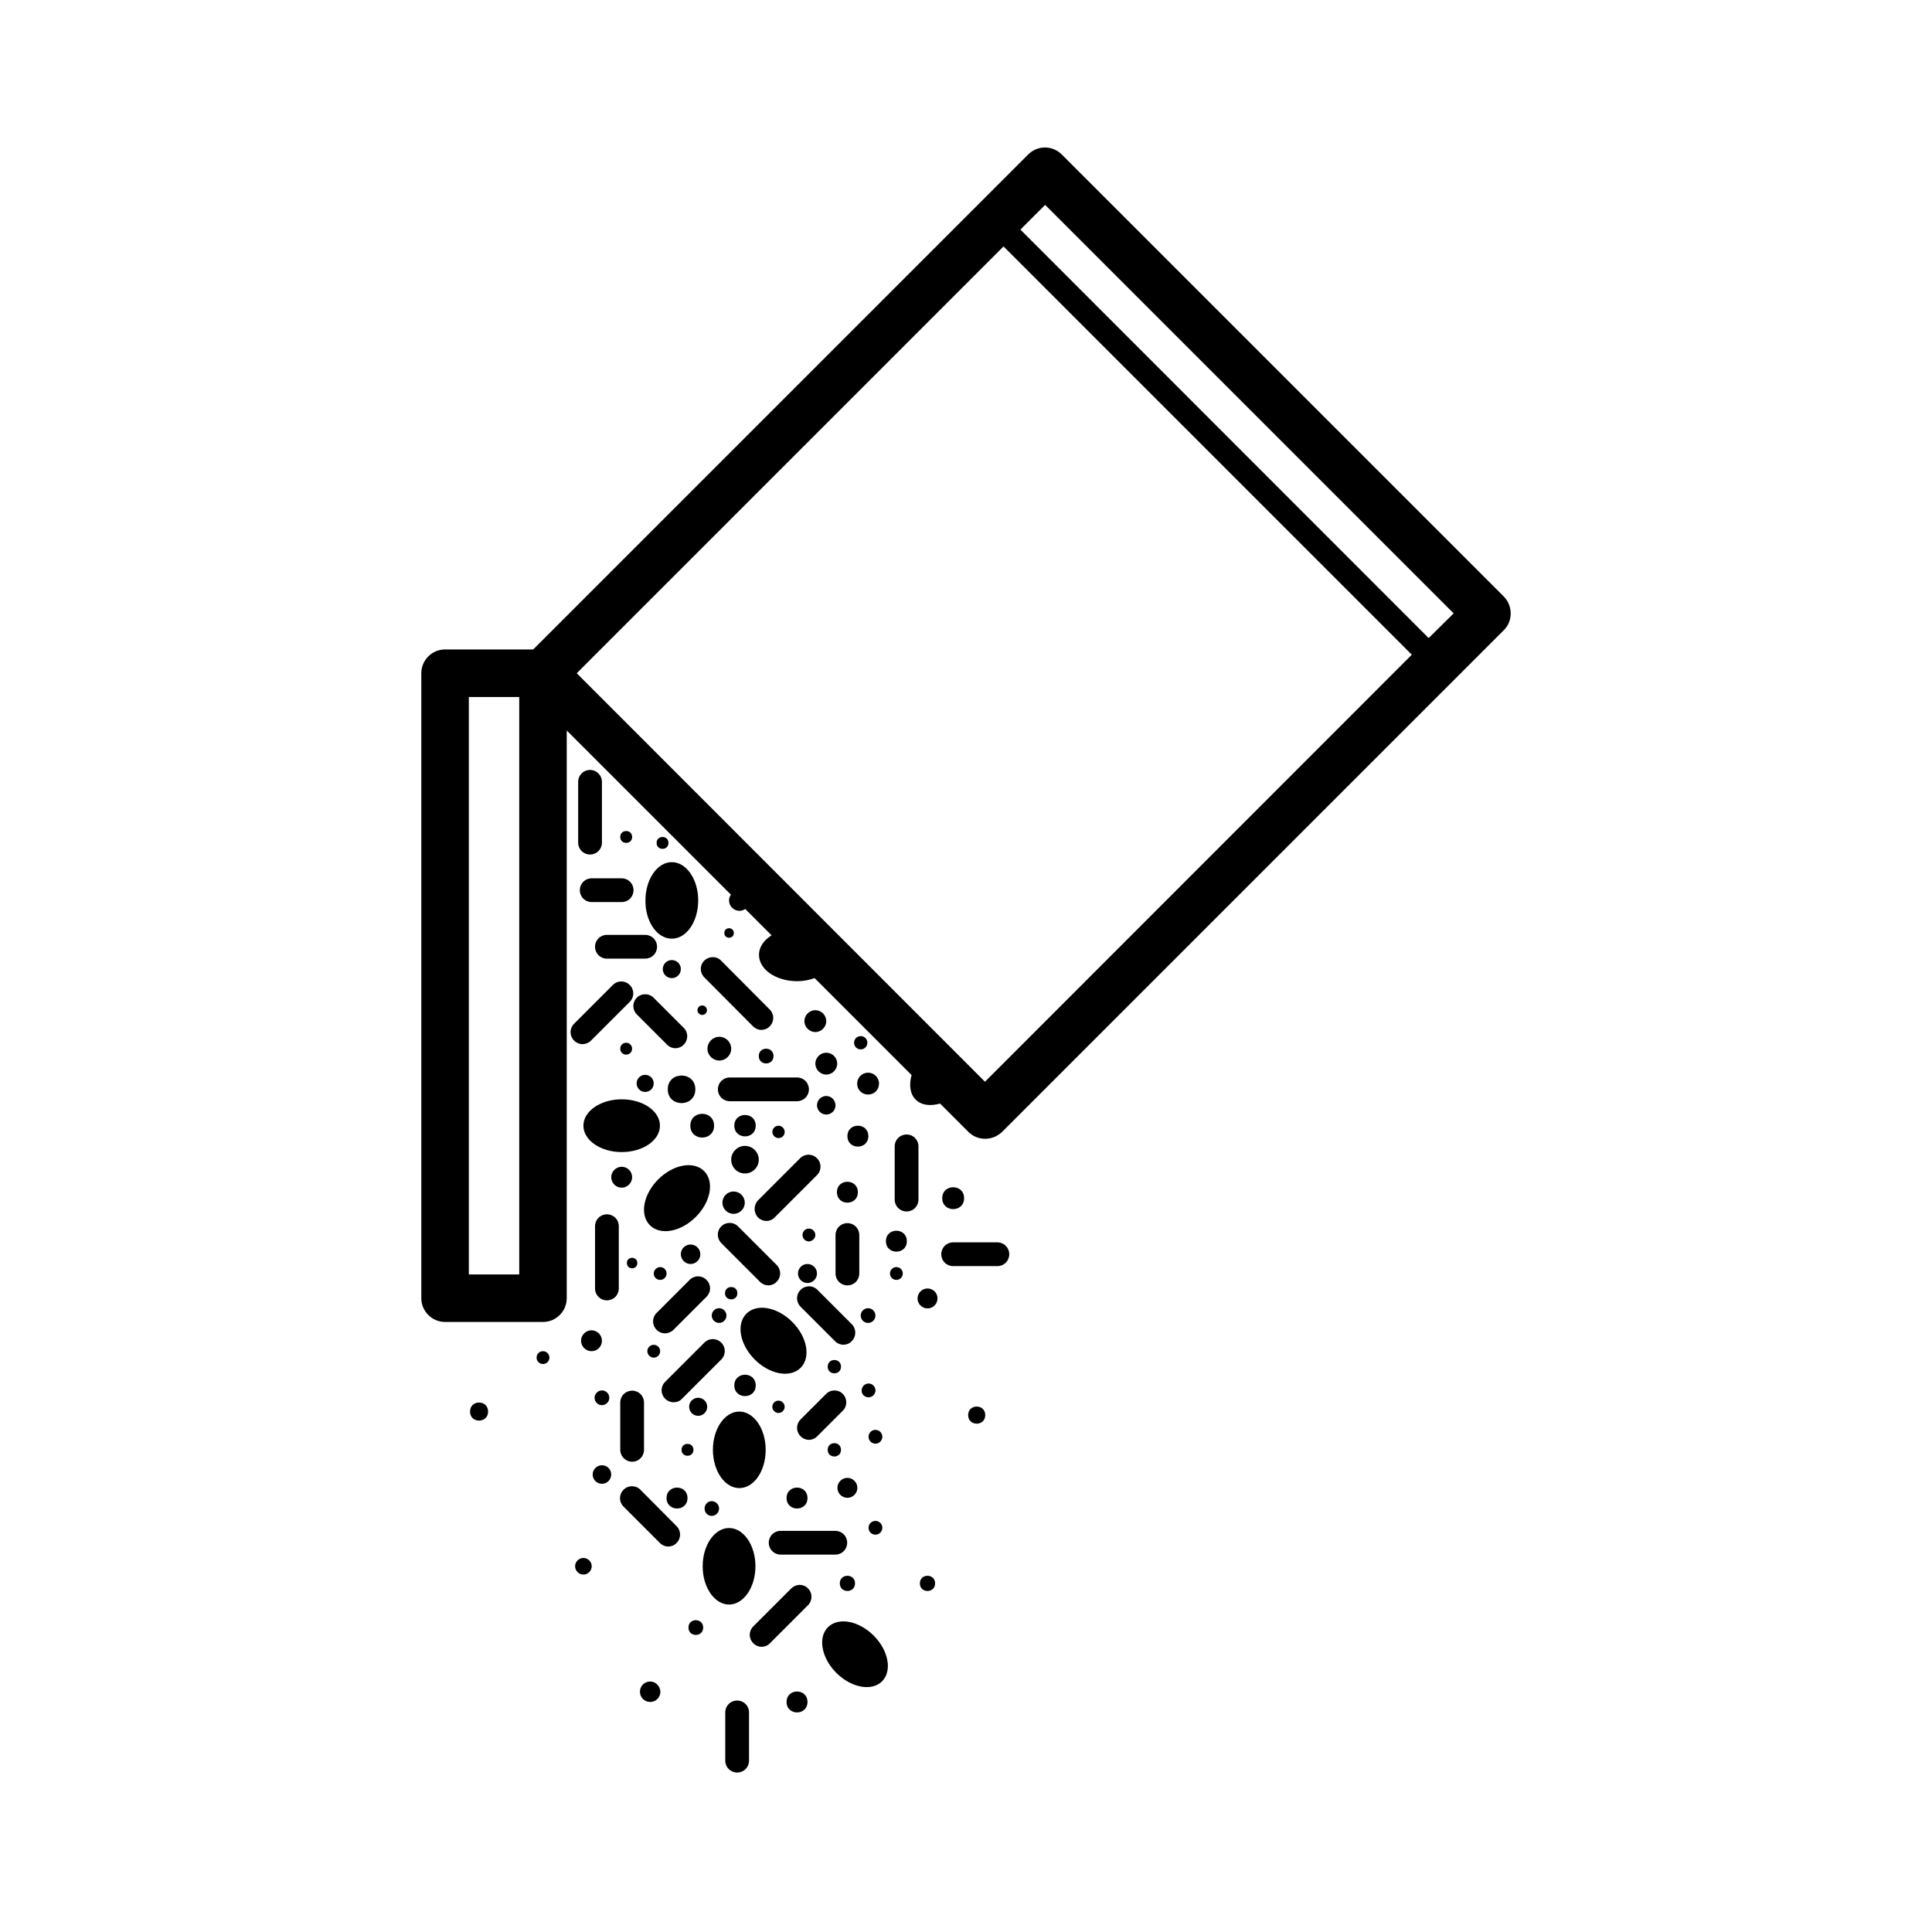 <?xml version="1.0" encoding="UTF-8"?>
<!-- The Best Svg Icon site in the world: iconSvg.co, Visit us! https://iconsvg.co -->
<svg fill="#000000" width="800px" height="800px" version="1.1" viewBox="144 144 512 512" xmlns="http://www.w3.org/2000/svg">
 <g>
  <path d="m322.04 392.76c3.906 0 6.992-4.535 6.992-10.141 0-5.606-3.148-10.141-6.992-10.141-3.84 0-6.992 4.535-6.992 10.141-0.062 5.606 3.086 10.141 6.992 10.141z"/>
  <path d="m328.39 466.5c3.969-3.969 4.977-9.383 2.203-12.156-2.769-2.769-8.188-1.762-12.156 2.203-3.969 3.969-4.977 9.383-2.203 12.156 2.773 2.773 8.188 1.766 12.156-2.203z"/>
  <path d="m318.89 442.32c0-3.906-4.535-6.992-10.141-6.992-5.606 0-10.141 3.148-10.141 6.992 0 3.84 4.535 6.992 10.141 6.992 5.606-0.004 10.141-3.09 10.141-6.992z"/>
  <path d="m356.17 506.49c2.769-2.769 1.762-8.188-2.203-12.156-3.969-3.969-9.383-4.977-12.156-2.203-2.769 2.769-1.762 8.188 2.203 12.156 3.969 3.965 9.383 4.973 12.156 2.203z"/>
  <path d="m339.92 538.36c3.906 0 6.992-4.535 6.992-10.141 0-5.606-3.148-10.141-6.992-10.141-3.84 0-6.992 4.535-6.992 10.141 0.004 5.609 3.152 10.141 6.992 10.141z"/>
  <path d="m375.53 577.45c3.961 3.961 4.957 9.383 2.227 12.113-2.731 2.731-8.152 1.73-12.113-2.227-3.957-3.961-4.957-9.383-2.227-12.113s8.152-1.734 12.113 2.227"/>
  <path d="m344.2 559.08c0-5.606-3.148-10.141-6.992-10.141-3.84 0-6.992 4.535-6.992 10.141s3.148 10.141 6.992 10.141c3.844-0.004 6.992-4.539 6.992-10.141z"/>
  <path d="m348.99 423.87c0 2.602-3.906 2.602-3.906 0 0-2.606 3.906-2.606 3.906 0"/>
  <path d="m330.35 575.32c0 2.602-3.906 2.602-3.906 0 0-2.602 3.906-2.602 3.906 0"/>
  <path d="m308.75 453.21c-1.512 0-2.769 1.258-2.769 2.769s1.258 2.769 2.769 2.769c1.512 0 2.769-1.258 2.769-2.769 0-1.574-1.258-2.769-2.769-2.769z"/>
  <path d="m312.9 478.72c0 1.848-2.769 1.848-2.769 0s2.769-1.848 2.769 0"/>
  <path d="m326.19 541c0 3.691-5.543 3.691-5.543 0 0-3.695 5.543-3.695 5.543 0"/>
  <path d="m357.99 541c0 3.691-5.539 3.691-5.539 0 0-3.695 5.539-3.695 5.539 0"/>
  <path d="m374.12 445.09c0 3.695-5.543 3.695-5.543 0 0-3.695 5.543-3.695 5.543 0"/>
  <path d="m303.52 499.31c0-1.512-1.258-2.769-2.769-2.769s-2.769 1.258-2.769 2.769 1.258 2.769 2.769 2.769c1.574 0 2.769-1.258 2.769-2.769z"/>
  <path d="m357.99 595.04c0 3.695-5.539 3.695-5.539 0 0-3.695 5.539-3.695 5.539 0"/>
  <path d="m542.51 302.07-117.14-117.14c-2.457-2.457-6.422-2.457-8.879 0l-131.18 131.18h-23.363c-3.465 0-6.297 2.832-6.297 6.297v165.63c0 3.465 2.832 6.297 6.297 6.297h25.945c3.465 0 6.297-2.832 6.297-6.297v-150.45l43.516 43.516c-0.316 0.441-0.504 0.945-0.504 1.512 0 1.512 1.258 2.769 2.769 2.769 0.566 0 1.07-0.188 1.512-0.504l6.992 6.992c-2.016 1.258-3.336 3.086-3.336 5.164 0 3.906 4.535 6.992 10.141 6.992 1.637 0 3.211-0.316 4.598-0.82l25.695 25.695c-0.691 2.519-0.441 4.977 1.07 6.488 1.574 1.574 3.969 1.762 6.488 1.07l7.496 7.496c1.195 1.195 2.769 1.828 4.473 1.828 1.699 0 3.273-0.691 4.473-1.828l133-133c2.383-2.398 2.383-6.43-0.074-8.887zm-132.56-92.766 108.19 108.2-113.11 113.17-108.19-108.26zm112.66 103.79-108.19-108.25 6.551-6.551 108.26 108.26zm-241.01 168.65h-13.352v-153.03h13.352z"/>
  <path d="m369.77 494.96-9.133-9.133c-1.258-1.258-3.211-1.258-4.473 0-1.258 1.258-1.258 3.211 0 4.473l9.133 9.133c0.629 0.629 1.449 0.945 2.203 0.945s1.637-0.316 2.203-0.945c1.262-1.258 1.262-3.211 0.066-4.473z"/>
  <path d="m335.2 473.49 10.203 10.203c0.629 0.629 1.449 0.945 2.203 0.945 0.754 0 1.637-0.316 2.203-0.945 1.258-1.258 1.258-3.211 0-4.473l-10.203-10.203c-1.258-1.258-3.211-1.258-4.473 0-1.254 1.262-1.191 3.211 0.066 4.473z"/>
  <path d="m337.4 429.54c-1.762 0-3.148 1.387-3.148 3.148 0 1.762 1.387 3.148 3.148 3.148h17.82c1.762 0 3.148-1.387 3.148-3.148 0-1.762-1.387-3.148-3.148-3.148z"/>
  <path d="m304.84 465.81c-1.762 0-3.148 1.387-3.148 3.148v16.5c0 1.762 1.387 3.148 3.148 3.148 1.762 0 3.148-1.387 3.148-3.148v-16.5c0.004-1.762-1.383-3.148-3.148-3.148z"/>
  <path d="m387.4 447.8c0-1.762-1.387-3.148-3.148-3.148-1.762 0-3.148 1.387-3.148 3.148v14.105c0 1.762 1.387 3.148 3.148 3.148 1.762 0 3.148-1.387 3.148-3.148z"/>
  <path d="m330.66 398.55c-1.258 1.258-1.258 3.211 0 4.473l12.91 12.973c0.629 0.629 1.449 0.945 2.203 0.945 0.754 0 1.637-0.316 2.203-0.945 1.258-1.258 1.258-3.211 0-4.473l-12.91-12.973c-1.129-1.199-3.144-1.199-4.406 0z"/>
  <path d="m344.89 466.63c0.629 0.629 1.449 0.945 2.203 0.945s1.637-0.316 2.203-0.945l11.211-11.211c1.258-1.258 1.258-3.211 0-4.473-1.258-1.258-3.211-1.258-4.473 0l-11.211 11.211c-1.129 1.258-1.129 3.273 0.066 4.473z"/>
  <path d="m312.78 408.38c-1.258 1.258-1.258 3.211 0 4.473l7.996 7.996c0.629 0.629 1.449 0.945 2.203 0.945 0.754 0 1.637-0.316 2.203-0.945 1.258-1.258 1.258-3.211 0-4.473l-7.996-7.996c-1.195-1.195-3.211-1.195-4.406 0z"/>
  <path d="m301.69 394.9c0 1.762 1.387 3.148 3.148 3.148h10.141c1.762 0 3.148-1.387 3.148-3.148 0-1.762-1.387-3.148-3.148-3.148h-10.141c-1.762 0-3.148 1.383-3.148 3.148z"/>
  <path d="m322.54 515.62c0.82 0 1.637-0.316 2.203-0.945l10.391-10.391c1.258-1.258 1.258-3.211 0-4.473-1.258-1.258-3.211-1.258-4.473 0l-10.391 10.391c-1.258 1.258-1.258 3.211 0 4.473 0.633 0.633 1.449 0.945 2.269 0.945z"/>
  <path d="m371.72 471.29c0-1.762-1.387-3.148-3.148-3.148s-3.148 1.387-3.148 3.148v10.203c0 1.762 1.387 3.148 3.148 3.148s3.148-1.387 3.148-3.148z"/>
  <path d="m367.38 513.42c-1.258-1.258-3.211-1.258-4.473 0l-6.738 6.738c-1.258 1.258-1.258 3.211 0 4.473 0.629 0.629 1.449 0.945 2.203 0.945 0.754 0 1.637-0.316 2.203-0.945l6.738-6.738c1.266-1.195 1.266-3.211 0.066-4.473z"/>
  <path d="m322.48 496.41 8.754-8.754c1.258-1.258 1.258-3.211 0-4.473-1.258-1.258-3.211-1.258-4.473 0l-8.754 8.754c-1.258 1.258-1.258 3.211 0 4.473 0.629 0.629 1.449 0.945 2.203 0.945 0.758 0 1.637-0.316 2.269-0.945z"/>
  <path d="m353.71 564.93-10.078 10.078c-1.258 1.258-1.258 3.211 0 4.473 0.629 0.629 1.449 0.945 2.203 0.945 0.754 0 1.637-0.316 2.203-0.945l10.078-10.078c1.258-1.258 1.258-3.211 0-4.473-1.258-1.262-3.148-1.195-4.406 0z"/>
  <path d="m350.88 555.99h14.484c1.762 0 3.148-1.387 3.148-3.148s-1.387-3.148-3.148-3.148h-14.484c-1.762 0-3.148 1.387-3.148 3.148-0.004 1.762 1.445 3.148 3.148 3.148z"/>
  <path d="m313.72 538.8c-1.258-1.258-3.211-1.258-4.473 0-1.258 1.258-1.258 3.211 0 4.473l9.637 9.637c0.629 0.629 1.449 0.945 2.203 0.945s1.637-0.316 2.203-0.945c1.258-1.258 1.258-3.211 0-4.473z"/>
  <path d="m311.52 531.37c1.762 0 3.148-1.387 3.148-3.148v-12.531c0-1.762-1.387-3.148-3.148-3.148s-3.148 1.387-3.148 3.148v12.531c0 1.699 1.387 3.148 3.148 3.148z"/>
  <path d="m371.34 459.95c0 3.691-5.543 3.691-5.543 0 0-3.695 5.543-3.695 5.543 0"/>
  <path d="m341.43 454.98c2.016 0 3.652-1.637 3.652-3.652s-1.637-3.652-3.652-3.652c-2.016 0-3.652 1.637-3.652 3.652s1.574 3.652 3.652 3.652z"/>
  <path d="m362.97 422.98c-1.574 0-2.898 1.324-2.898 2.898 0 1.574 1.324 2.898 2.898 2.898s2.898-1.324 2.898-2.898c0-1.637-1.324-2.898-2.898-2.898z"/>
  <path d="m362.97 434.45c-1.324 0-2.457 1.07-2.457 2.457 0 1.324 1.07 2.457 2.457 2.457 1.324 0 2.457-1.07 2.457-2.457-0.062-1.387-1.137-2.457-2.457-2.457z"/>
  <path d="m351.95 443.96c0-0.883-0.754-1.637-1.637-1.637s-1.637 0.754-1.637 1.637c0 0.883 0.754 1.637 1.637 1.637 0.941 0 1.637-0.691 1.637-1.637z"/>
  <path d="m328.27 432.68c0 4.871-7.305 4.871-7.305 0s7.305-4.871 7.305 0"/>
  <path d="m333.24 442.32c0 4.195-6.297 4.195-6.297 0 0-4.199 6.297-4.199 6.297 0"/>
  <path d="m374.05 428.27c-1.574 0-2.898 1.258-2.898 2.898 0 1.637 1.258 2.898 2.898 2.898 1.637 0 2.898-1.258 2.898-2.898 0-1.637-1.324-2.898-2.898-2.898z"/>
  <path d="m360.07 411.71c-1.574 0-2.898 1.324-2.898 2.898s1.324 2.898 2.898 2.898c1.574 0 2.898-1.324 2.898-2.898s-1.324-2.898-2.898-2.898z"/>
  <path d="m337.78 421.91c0-1.762-1.449-3.148-3.148-3.148-1.762 0-3.148 1.449-3.148 3.148 0 1.762 1.449 3.148 3.148 3.148 1.699 0 3.148-1.387 3.148-3.148z"/>
  <path d="m328.84 411.71c0 0.691 0.566 1.258 1.258 1.258s1.258-0.566 1.258-1.258c0-0.691-0.566-1.258-1.258-1.258s-1.258 0.566-1.258 1.258z"/>
  <path d="m338.47 391.25c0 1.68-2.519 1.68-2.519 0 0-1.68 2.519-1.68 2.519 0"/>
  <path d="m389.8 485.46c-1.449 0-2.644 1.195-2.644 2.644 0 1.449 1.195 2.644 2.644 2.644s2.644-1.195 2.644-2.644c0-1.512-1.195-2.644-2.644-2.644z"/>
  <path d="m405.1 519.02c0 3.023-4.531 3.023-4.531 0 0-3.023 4.531-3.023 4.531 0"/>
  <path d="m273.35 518.08c0 3.191-4.785 3.191-4.785 0s4.785-3.191 4.785 0"/>
  <path d="m311.52 365.8c0 2.102-3.148 2.102-3.148 0 0-2.098 3.148-2.098 3.148 0"/>
  <path d="m309.94 423.49c0.883 0 1.574-0.691 1.574-1.574 0-0.883-0.691-1.574-1.574-1.574-0.883 0-1.574 0.691-1.574 1.574 0 0.883 0.695 1.574 1.574 1.574z"/>
  <path d="m360.07 471.29c0-0.945-0.754-1.699-1.699-1.699-0.945 0-1.699 0.754-1.699 1.699 0 0.945 0.754 1.699 1.699 1.699 0.945-0.062 1.699-0.82 1.699-1.699z"/>
  <path d="m298.61 556.87c-1.195 0-2.203 1.008-2.203 2.203 0 1.195 1.008 2.203 2.203 2.203 1.195 0 2.203-1.008 2.203-2.203 0.004-1.195-1.004-2.203-2.203-2.203z"/>
  <path d="m348.67 516.82c0 0.883 0.754 1.637 1.637 1.637 0.883 0 1.637-0.754 1.637-1.637 0-0.883-0.754-1.637-1.637-1.637-0.879 0-1.637 0.691-1.637 1.637z"/>
  <path d="m344.27 511.15c0 3.777-5.668 3.777-5.668 0 0-3.781 5.668-3.781 5.668 0"/>
  <path d="m329.02 519.21c1.324 0 2.394-1.07 2.394-2.394 0-1.324-1.07-2.394-2.394-2.394-1.324 0-2.394 1.07-2.394 2.394 0.004 1.324 1.074 2.394 2.394 2.394z"/>
  <path d="m334.57 490.68c-1.07 0-1.953 0.883-1.953 1.953 0 1.07 0.883 1.953 1.953 1.953 1.07 0 1.953-0.883 1.953-1.953 0-1.07-0.883-1.953-1.953-1.953z"/>
  <path d="m324.43 476.39c0 1.387 1.133 2.582 2.582 2.582 1.387 0 2.582-1.133 2.582-2.582 0-1.387-1.133-2.582-2.582-2.582-1.445 0-2.582 1.137-2.582 2.582z"/>
  <path d="m339.41 486.71c0 2.184-3.273 2.184-3.273 0 0-2.18 3.273-2.18 3.273 0"/>
  <path d="m317.25 481.49c0 0.945 0.754 1.699 1.699 1.699 0.945 0 1.699-0.754 1.699-1.699 0-0.945-0.754-1.699-1.699-1.699-0.879 0-1.699 0.758-1.699 1.699z"/>
  <path d="m317.25 503.79c0.945 0 1.699-0.754 1.699-1.699 0-0.945-0.754-1.699-1.699-1.699-0.945 0-1.699 0.754-1.699 1.699 0 0.941 0.82 1.699 1.699 1.699z"/>
  <path d="m366.87 506.18c0 2.352-3.523 2.352-3.523 0 0-2.352 3.523-2.352 3.523 0"/>
  <path d="m376 492.64c0-1.07-0.883-1.953-1.953-1.953-1.07 0-1.953 0.883-1.953 1.953 0 1.07 0.883 1.953 1.953 1.953 1.07 0 1.953-0.883 1.953-1.953z"/>
  <path d="m381.55 479.79c-0.945 0-1.699 0.754-1.699 1.699 0 0.945 0.754 1.699 1.699 1.699s1.699-0.754 1.699-1.699c0-0.941-0.754-1.699-1.699-1.699z"/>
  <path d="m368.57 535.65c-1.449 0-2.644 1.195-2.644 2.644s1.195 2.644 2.644 2.644 2.644-1.195 2.644-2.644c0-1.445-1.195-2.644-2.644-2.644z"/>
  <path d="m366.87 528.22c0 2.352-3.523 2.352-3.523 0s3.523-2.352 3.523 0"/>
  <path d="m327.77 528.22c0 2.098-3.148 2.098-3.148 0 0-2.102 3.148-2.102 3.148 0"/>
  <path d="m332.61 545.73c1.07 0 1.953-0.883 1.953-1.953 0-1.07-0.883-1.953-1.953-1.953-1.07 0-1.887 0.883-1.887 1.953 0 1.07 0.816 1.953 1.887 1.953z"/>
  <path d="m370.59 563.61c0 2.688-4.031 2.688-4.031 0s4.031-2.688 4.031 0"/>
  <path d="m376 547.05c-1.008 0-1.828 0.82-1.828 1.828s0.82 1.828 1.828 1.828c1.008 0 1.828-0.82 1.828-1.828s-0.82-1.828-1.828-1.828z"/>
  <path d="m303.52 532.31c-1.387 0-2.457 1.133-2.457 2.457 0 1.387 1.133 2.457 2.457 2.457 1.387 0 2.457-1.133 2.457-2.457 0-1.387-1.07-2.457-2.457-2.457z"/>
  <path d="m376 522.93c-1.008 0-1.828 0.82-1.828 1.828 0 1.008 0.82 1.828 1.828 1.828 1.008 0 1.828-0.82 1.828-1.828 0-1.012-0.82-1.828-1.828-1.828z"/>
  <path d="m374.18 514.3c1.008 0 1.828-0.82 1.828-1.828 0-1.008-0.82-1.828-1.828-1.828-1.008 0-1.828 0.82-1.828 1.828-0.062 1.008 0.758 1.828 1.828 1.828z"/>
  <path d="m301.57 514.43c0 1.07 0.883 1.953 1.953 1.953 1.07 0 1.953-0.883 1.953-1.953 0-1.07-0.883-1.953-1.953-1.953-1.07 0-1.953 0.883-1.953 1.953z"/>
  <path d="m287.9 502.08c-0.945 0-1.699 0.754-1.699 1.699s0.754 1.699 1.699 1.699c0.945 0 1.699-0.754 1.699-1.699 0-0.941-0.758-1.699-1.699-1.699z"/>
  <path d="m300.37 348.04c-1.762 0-3.148 1.387-3.148 3.148v16.121c0 1.762 1.387 3.148 3.148 3.148 1.762 0 3.148-1.387 3.148-3.148v-16.121c0-1.699-1.387-3.148-3.148-3.148z"/>
  <path d="m297.66 379.91c0 1.762 1.387 3.148 3.148 3.148h7.934c1.762 0 3.148-1.387 3.148-3.148 0-1.762-1.387-3.148-3.148-3.148h-7.934c-1.766 0-3.148 1.383-3.148 3.148z"/>
  <path d="m300.62 419.77 10.266-10.266c1.258-1.258 1.258-3.211 0-4.473-1.258-1.258-3.211-1.258-4.473 0l-10.266 10.266c-1.258 1.258-1.258 3.211 0 4.473 0.629 0.629 1.449 0.945 2.203 0.945 0.758 0 1.641-0.316 2.269-0.945z"/>
  <path d="m408.31 473.24h-11.715c-1.762 0-3.148 1.387-3.148 3.148s1.387 3.148 3.148 3.148h11.715c1.762 0 3.148-1.387 3.148-3.148s-1.387-3.148-3.148-3.148z"/>
  <path d="m391.81 563.61c0 2.688-4.031 2.688-4.031 0s4.031-2.688 4.031 0"/>
  <path d="m316.3 589.62c-1.512 0-2.707 1.195-2.707 2.707s1.195 2.707 2.707 2.707c1.512 0 2.707-1.195 2.707-2.707-0.062-1.512-1.262-2.707-2.707-2.707z"/>
  <path d="m339.35 594.66c-1.762 0-3.148 1.387-3.148 3.148v12.785c0 1.762 1.387 3.148 3.148 3.148 1.762 0 3.148-1.387 3.148-3.148v-12.785c0-1.762-1.383-3.148-3.148-3.148z"/>
  <path d="m335.45 462.72c0 1.637 1.324 2.961 2.961 2.961 1.637 0 2.961-1.324 2.961-2.961 0-1.637-1.324-2.961-2.961-2.961-1.641 0-2.961 1.324-2.961 2.961z"/>
  <path d="m344.27 442.32c0 3.777-5.668 3.777-5.668 0 0-3.781 5.668-3.781 5.668 0"/>
  <path d="m372.1 418.58c-0.945 0-1.762 0.754-1.762 1.762 0 0.945 0.754 1.762 1.762 1.762 0.945 0 1.762-0.754 1.762-1.762 0-0.945-0.754-1.762-1.762-1.762z"/>
  <path d="m324.43 400.82c0-1.324-1.07-2.394-2.394-2.394s-2.394 1.07-2.394 2.394c0 1.324 1.07 2.394 2.394 2.394s2.394-1.07 2.394-2.394z"/>
  <path d="m321.15 367.38c0 2.102-3.148 2.102-3.148 0 0-2.098 3.148-2.098 3.148 0"/>
  <path d="m312.71 431.11c0 1.258 1.008 2.266 2.266 2.266 1.258 0 2.266-1.008 2.266-2.266s-1.008-2.266-2.266-2.266c-1.258-0.004-2.266 1.004-2.266 2.266z"/>
  <path d="m355.47 481.49c0 1.387 1.133 2.519 2.519 2.519 1.387 0 2.519-1.133 2.519-2.519s-1.133-2.519-2.519-2.519c-1.383 0-2.519 1.137-2.519 2.519z"/>
  <path d="m384.32 472.93c0 3.695-5.539 3.695-5.539 0 0-3.695 5.539-3.695 5.539 0"/>
  <path d="m399.5 461.53c0 3.863-5.797 3.863-5.797 0 0-3.863 5.797-3.863 5.797 0"/>
 </g>
</svg>